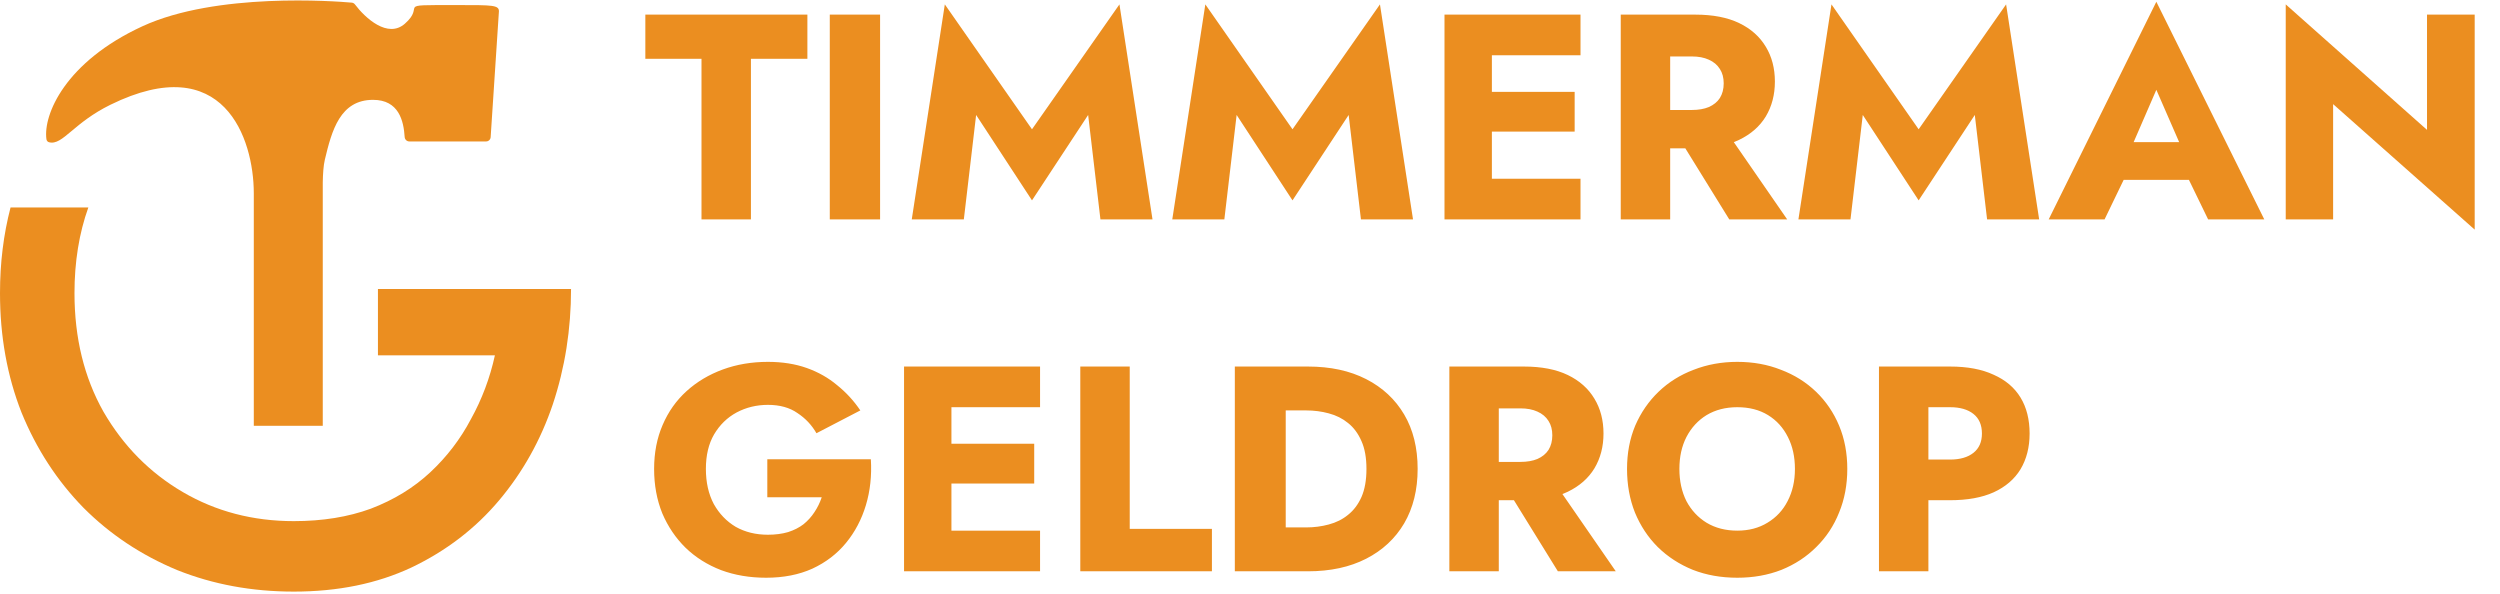 <svg width="547" height="130" viewBox="0 0 547 130" fill="none" xmlns="http://www.w3.org/2000/svg">
<g clip-path="url(#clip0_36_125)">
<path fill-rule="evenodd" clip-rule="evenodd" d="M10.71 31.118C10.408 31.036 10.2 30.767 10.158 30.457C9.427 25.112 14.242 13.545 31.168 5.746C47.369 -1.719 73.312 0.255 76.973 0.579C77.26 0.605 77.502 0.754 77.675 0.983C79.922 3.958 84.843 8.473 88.584 5.188C90.852 3.197 90.382 2.176 90.708 1.653C91.083 1.052 92.507 1.109 100.329 1.109C107.724 1.109 109.165 1.109 109.165 2.458L107.355 30.012C107.321 30.538 106.884 30.947 106.358 30.947H89.556C89.015 30.947 88.575 30.517 88.541 29.977C88.322 26.449 87.27 21.846 81.624 21.846C74.454 21.846 72.605 28.478 71.073 34.946C70.76 36.268 70.656 38.149 70.621 39.883V63.233V77.745V93.163H55.531V42.29C55.531 42.285 55.531 42.28 55.531 42.275C55.525 30.262 48.935 10.756 24.175 22.913C20.204 24.862 17.622 27.027 15.68 28.655C13.595 30.403 12.247 31.533 10.71 31.118ZM82.693 63.233H124.944C124.944 72.061 123.617 80.466 120.961 88.447C118.305 96.307 114.382 103.321 109.191 109.489C104 115.656 97.602 120.554 89.996 124.182C82.512 127.689 73.941 129.442 64.283 129.442C55.108 129.442 46.598 127.87 38.751 124.726C30.904 121.461 24.084 116.926 18.289 111.121C12.494 105.196 7.967 98.242 4.708 90.261C1.569 82.279 0 73.573 0 64.14C0 57.536 0.769 51.288 2.308 45.396H19.326C17.307 51.037 16.297 57.285 16.297 64.14C16.297 73.935 18.41 82.582 22.635 90.079C26.981 97.577 32.775 103.442 40.018 107.675C47.262 111.907 55.35 114.024 64.283 114.024C70.56 114.024 76.174 113.117 81.123 111.303C86.194 109.368 90.54 106.707 94.161 103.321C97.783 99.935 100.74 96.066 103.034 91.712C105.448 87.359 107.199 82.703 108.285 77.745H82.693V63.233Z" fill="#EB8E20"/>
</g>
<path d="M141.2 12.864V3.2H176.656V12.864H164.304V48H153.488V12.864H141.2ZM181.555 3.2H192.563V48H181.555V3.2ZM213.575 25.152L210.887 48H199.495L206.727 0.96L225.799 28.288L244.935 0.96L252.167 48H240.775L238.087 25.152L225.799 43.84L213.575 25.152ZM270.575 25.152L267.887 48H256.495L263.727 0.96L282.799 28.288L301.935 0.96L309.167 48H297.775L295.087 25.152L282.799 43.84L270.575 25.152ZM323.223 48V39.104H345.815V48H323.223ZM323.223 12.096V3.2H345.815V12.096H323.223ZM323.223 28.8V20.096H344.535V28.8H323.223ZM316.055 3.2H326.423V48H316.055V3.2ZM365.818 27.712H377.018L391.034 48H378.362L365.818 27.712ZM354.618 3.2H365.434V48H354.618V3.2ZM361.402 12.352V3.2H370.938C374.778 3.2 377.978 3.819 380.538 5.056C383.098 6.293 385.039 8.021 386.362 10.24C387.685 12.416 388.346 14.955 388.346 17.856C388.346 20.715 387.685 23.253 386.362 25.472C385.039 27.648 383.098 29.355 380.538 30.592C377.978 31.829 374.778 32.448 370.938 32.448H361.402V24.064H370.17C371.621 24.064 372.858 23.851 373.882 23.424C374.949 22.955 375.759 22.293 376.314 21.44C376.869 20.544 377.146 19.477 377.146 18.24C377.146 17.003 376.869 15.957 376.314 15.104C375.759 14.208 374.949 13.525 373.882 13.056C372.858 12.587 371.621 12.352 370.17 12.352H361.402ZM407.575 25.152L404.887 48H393.495L400.727 0.96L419.799 28.288L438.935 0.96L446.167 48H434.775L432.087 25.152L419.799 43.84L407.575 25.152ZM460.095 39.36L460.863 31.104H483.071L483.775 39.36H460.095ZM471.807 19.648L465.535 34.112L466.047 36.48L460.479 48H448.255L471.807 0.384L495.423 48H483.135L477.759 36.928L478.143 34.176L471.807 19.648ZM531.03 3.2H541.462V50.24L510.486 22.784V48H500.118V0.96L531.03 28.416V3.2ZM167.888 108.808V100.488H190.544C190.758 104.072 190.395 107.421 189.456 110.536C188.518 113.651 187.067 116.403 185.104 118.792C183.142 121.181 180.688 123.059 177.744 124.424C174.8 125.747 171.43 126.408 167.632 126.408C164.048 126.408 160.763 125.853 157.776 124.744C154.79 123.592 152.208 121.971 150.032 119.88C147.856 117.747 146.15 115.229 144.912 112.328C143.718 109.384 143.12 106.141 143.12 102.6C143.12 99.059 143.739 95.859 144.976 93C146.214 90.099 147.963 87.624 150.224 85.576C152.486 83.528 155.131 81.949 158.16 80.84C161.19 79.731 164.475 79.176 168.016 79.176C171.174 79.176 174.011 79.624 176.528 80.52C179.046 81.416 181.264 82.675 183.184 84.296C185.147 85.875 186.832 87.709 188.24 89.8L178.64 94.792C177.616 93 176.23 91.528 174.48 90.376C172.774 89.181 170.619 88.584 168.016 88.584C165.542 88.584 163.259 89.139 161.168 90.248C159.12 91.357 157.478 92.957 156.24 95.048C155.046 97.096 154.448 99.613 154.448 102.6C154.448 105.544 155.024 108.104 156.176 110.28C157.371 112.413 158.971 114.077 160.976 115.272C163.024 116.424 165.371 117 168.016 117C169.638 117 171.11 116.808 172.432 116.424C173.755 115.997 174.886 115.421 175.824 114.696C176.763 113.928 177.552 113.053 178.192 112.072C178.875 111.048 179.408 109.96 179.792 108.808H167.888ZM204.973 125V116.104H227.565V125H204.973ZM204.973 89.096V80.2H227.565V89.096H204.973ZM204.973 105.8V97.096H226.285V105.8H204.973ZM197.805 80.2H208.173V125H197.805V80.2ZM236.368 80.2H247.184V115.72H265.168V125H236.368V80.2ZM270.18 80.2H281.316V125H270.18V80.2ZM286.18 125H277.348V115.4H285.796C287.503 115.4 289.146 115.187 290.724 114.76C292.346 114.333 293.754 113.629 294.948 112.648C296.186 111.667 297.167 110.365 297.892 108.744C298.618 107.08 298.98 105.032 298.98 102.6C298.98 100.168 298.618 98.141 297.892 96.52C297.167 94.856 296.186 93.533 294.948 92.552C293.754 91.571 292.346 90.867 290.724 90.44C289.146 90.013 287.503 89.8 285.796 89.8H277.348V80.2H286.18C291.087 80.2 295.332 81.117 298.916 82.952C302.5 84.787 305.274 87.368 307.236 90.696C309.199 94.024 310.18 97.992 310.18 102.6C310.18 107.165 309.199 111.133 307.236 114.504C305.274 117.832 302.5 120.413 298.916 122.248C295.332 124.083 291.087 125 286.18 125ZM328.318 104.712H339.518L353.534 125H340.862L328.318 104.712ZM317.118 80.2H327.934V125H317.118V80.2ZM323.902 89.352V80.2H333.438C337.278 80.2 340.478 80.819 343.038 82.056C345.598 83.293 347.539 85.021 348.862 87.24C350.185 89.416 350.846 91.955 350.846 94.856C350.846 97.715 350.185 100.253 348.862 102.472C347.539 104.648 345.598 106.355 343.038 107.592C340.478 108.829 337.278 109.448 333.438 109.448H323.902V101.064H332.67C334.121 101.064 335.358 100.851 336.382 100.424C337.449 99.955 338.259 99.293 338.814 98.44C339.369 97.544 339.646 96.477 339.646 95.24C339.646 94.003 339.369 92.957 338.814 92.104C338.259 91.208 337.449 90.525 336.382 90.056C335.358 89.587 334.121 89.352 332.67 89.352H323.902ZM367.451 102.6C367.451 105.245 367.963 107.592 368.987 109.64C370.054 111.645 371.526 113.224 373.403 114.376C375.323 115.528 377.563 116.104 380.123 116.104C382.641 116.104 384.838 115.528 386.715 114.376C388.635 113.224 390.107 111.645 391.131 109.64C392.198 107.592 392.731 105.245 392.731 102.6C392.731 99.955 392.219 97.629 391.195 95.624C390.171 93.576 388.721 91.976 386.843 90.824C384.966 89.672 382.726 89.096 380.123 89.096C377.563 89.096 375.323 89.672 373.403 90.824C371.526 91.976 370.054 93.576 368.987 95.624C367.963 97.629 367.451 99.955 367.451 102.6ZM355.995 102.6C355.995 99.144 356.593 95.987 357.787 93.128C359.025 90.269 360.731 87.795 362.907 85.704C365.083 83.613 367.643 82.013 370.587 80.904C373.531 79.752 376.71 79.176 380.123 79.176C383.579 79.176 386.758 79.752 389.659 80.904C392.603 82.013 395.163 83.613 397.339 85.704C399.515 87.795 401.201 90.269 402.395 93.128C403.59 95.987 404.187 99.144 404.187 102.6C404.187 106.056 403.59 109.235 402.395 112.136C401.243 115.037 399.579 117.555 397.403 119.688C395.27 121.821 392.731 123.485 389.787 124.68C386.843 125.832 383.622 126.408 380.123 126.408C376.582 126.408 373.339 125.832 370.395 124.68C367.451 123.485 364.891 121.821 362.715 119.688C360.582 117.555 358.918 115.037 357.723 112.136C356.571 109.235 355.995 106.056 355.995 102.6ZM411.118 80.2H421.934V125H411.118V80.2ZM417.902 89.096V80.2H426.67C430.467 80.2 433.646 80.797 436.206 81.992C438.809 83.144 440.771 84.808 442.094 86.984C443.417 89.16 444.078 91.784 444.078 94.856C444.078 97.843 443.417 100.445 442.094 102.664C440.771 104.84 438.809 106.525 436.206 107.72C433.646 108.872 430.467 109.448 426.67 109.448H417.902V100.552H426.67C428.846 100.552 430.553 100.061 431.79 99.08C433.027 98.099 433.646 96.691 433.646 94.856C433.646 92.979 433.027 91.549 431.79 90.568C430.553 89.587 428.846 89.096 426.67 89.096H417.902Z" fill="#EB8E20"/>
<defs>
<clipPath id="clip0_36_125">
<rect width="124.944" height="130" fill="white"/>
</clipPath>
</defs>
</svg>
